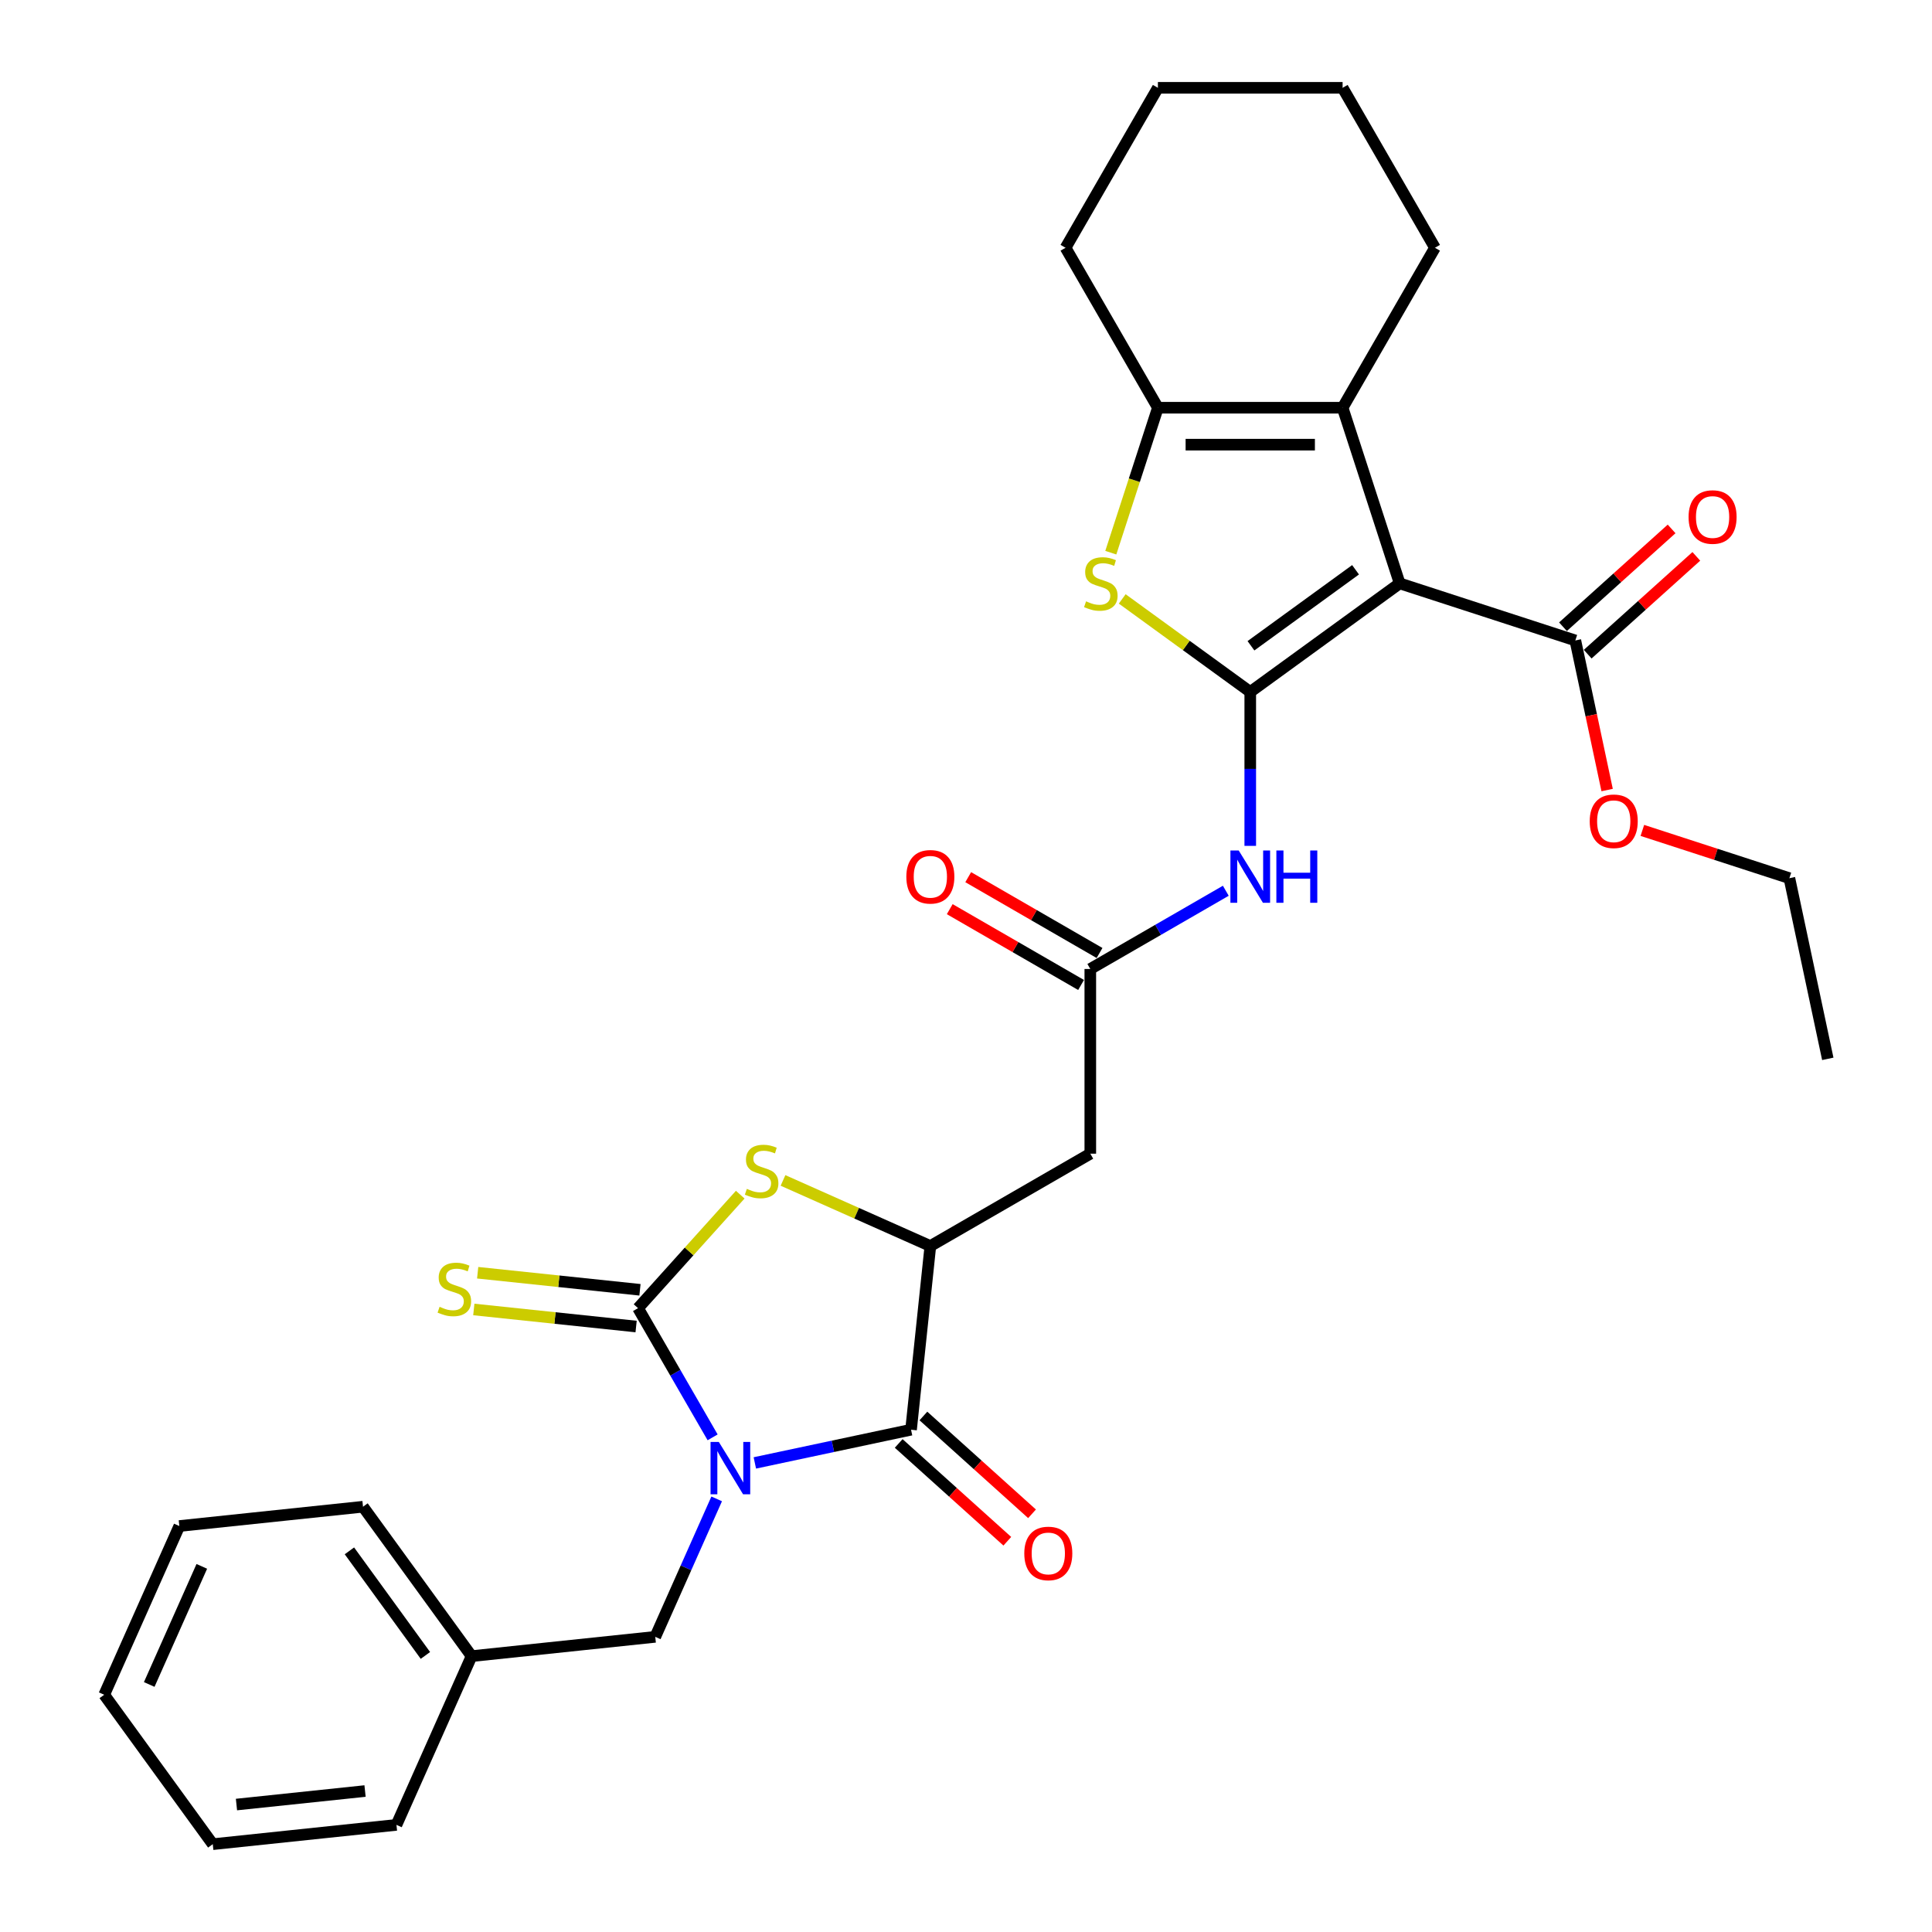 <?xml version='1.0' encoding='iso-8859-1'?>
<svg version='1.1' baseProfile='full'
              xmlns='http://www.w3.org/2000/svg'
                      xmlns:rdkit='http://www.rdkit.org/xml'
                      xmlns:xlink='http://www.w3.org/1999/xlink'
                  xml:space='preserve'
width='1000px' height='1000px' viewBox='0 0 1000 1000'>
<!-- END OF HEADER -->
<rect style='opacity:1.0;fill:#FFFFFF;stroke:none' width='1000' height='1000' x='0' y='0'> </rect>
<path class='bond-2' d='M 368.851,743.966 L 349.549,710.534' style='fill:none;fill-rule:evenodd;stroke:#0000FF;stroke-width:6px;stroke-linecap:butt;stroke-linejoin:miter;stroke-opacity:1' />
<path class='bond-2' d='M 349.549,710.534 L 330.247,677.102' style='fill:none;fill-rule:evenodd;stroke:#000000;stroke-width:6px;stroke-linecap:butt;stroke-linejoin:miter;stroke-opacity:1' />
<path class='bond-3' d='M 390.703,757.203 L 431.129,748.61' style='fill:none;fill-rule:evenodd;stroke:#0000FF;stroke-width:6px;stroke-linecap:butt;stroke-linejoin:miter;stroke-opacity:1' />
<path class='bond-3' d='M 431.129,748.61 L 471.556,740.017' style='fill:none;fill-rule:evenodd;stroke:#000000;stroke-width:6px;stroke-linecap:butt;stroke-linejoin:miter;stroke-opacity:1' />
<path class='bond-13' d='M 370.955,775.82 L 355.059,811.523' style='fill:none;fill-rule:evenodd;stroke:#0000FF;stroke-width:6px;stroke-linecap:butt;stroke-linejoin:miter;stroke-opacity:1' />
<path class='bond-13' d='M 355.059,811.523 L 339.163,847.226' style='fill:none;fill-rule:evenodd;stroke:#000000;stroke-width:6px;stroke-linecap:butt;stroke-linejoin:miter;stroke-opacity:1' />
<path class='bond-0' d='M 647.13,358.147 L 647.13,397.983' style='fill:none;fill-rule:evenodd;stroke:#000000;stroke-width:6px;stroke-linecap:butt;stroke-linejoin:miter;stroke-opacity:1' />
<path class='bond-0' d='M 647.13,397.983 L 647.13,437.819' style='fill:none;fill-rule:evenodd;stroke:#0000FF;stroke-width:6px;stroke-linecap:butt;stroke-linejoin:miter;stroke-opacity:1' />
<path class='bond-1' d='M 647.13,358.147 L 724.47,301.955' style='fill:none;fill-rule:evenodd;stroke:#000000;stroke-width:6px;stroke-linecap:butt;stroke-linejoin:miter;stroke-opacity:1' />
<path class='bond-1' d='M 647.492,334.25 L 701.631,294.916' style='fill:none;fill-rule:evenodd;stroke:#000000;stroke-width:6px;stroke-linecap:butt;stroke-linejoin:miter;stroke-opacity:1' />
<path class='bond-4' d='M 647.13,358.147 L 613.994,334.073' style='fill:none;fill-rule:evenodd;stroke:#000000;stroke-width:6px;stroke-linecap:butt;stroke-linejoin:miter;stroke-opacity:1' />
<path class='bond-4' d='M 613.994,334.073 L 580.859,309.998' style='fill:none;fill-rule:evenodd;stroke:#CCCC00;stroke-width:6px;stroke-linecap:butt;stroke-linejoin:miter;stroke-opacity:1' />
<path class='bond-5' d='M 724.47,301.955 L 694.929,211.036' style='fill:none;fill-rule:evenodd;stroke:#000000;stroke-width:6px;stroke-linecap:butt;stroke-linejoin:miter;stroke-opacity:1' />
<path class='bond-11' d='M 724.47,301.955 L 815.39,331.497' style='fill:none;fill-rule:evenodd;stroke:#000000;stroke-width:6px;stroke-linecap:butt;stroke-linejoin:miter;stroke-opacity:1' />
<path class='bond-6' d='M 330.247,677.102 L 356.696,647.728' style='fill:none;fill-rule:evenodd;stroke:#000000;stroke-width:6px;stroke-linecap:butt;stroke-linejoin:miter;stroke-opacity:1' />
<path class='bond-6' d='M 356.696,647.728 L 383.144,618.354' style='fill:none;fill-rule:evenodd;stroke:#CCCC00;stroke-width:6px;stroke-linecap:butt;stroke-linejoin:miter;stroke-opacity:1' />
<path class='bond-14' d='M 331.246,667.595 L 289.244,663.18' style='fill:none;fill-rule:evenodd;stroke:#000000;stroke-width:6px;stroke-linecap:butt;stroke-linejoin:miter;stroke-opacity:1' />
<path class='bond-14' d='M 289.244,663.18 L 247.242,658.766' style='fill:none;fill-rule:evenodd;stroke:#CCCC00;stroke-width:6px;stroke-linecap:butt;stroke-linejoin:miter;stroke-opacity:1' />
<path class='bond-14' d='M 329.248,686.61 L 287.245,682.195' style='fill:none;fill-rule:evenodd;stroke:#000000;stroke-width:6px;stroke-linecap:butt;stroke-linejoin:miter;stroke-opacity:1' />
<path class='bond-14' d='M 287.245,682.195 L 245.243,677.78' style='fill:none;fill-rule:evenodd;stroke:#CCCC00;stroke-width:6px;stroke-linecap:butt;stroke-linejoin:miter;stroke-opacity:1' />
<path class='bond-7' d='M 471.556,740.017 L 481.548,644.942' style='fill:none;fill-rule:evenodd;stroke:#000000;stroke-width:6px;stroke-linecap:butt;stroke-linejoin:miter;stroke-opacity:1' />
<path class='bond-15' d='M 465.159,747.121 L 493.272,772.434' style='fill:none;fill-rule:evenodd;stroke:#000000;stroke-width:6px;stroke-linecap:butt;stroke-linejoin:miter;stroke-opacity:1' />
<path class='bond-15' d='M 493.272,772.434 L 521.384,797.747' style='fill:none;fill-rule:evenodd;stroke:#FF0000;stroke-width:6px;stroke-linecap:butt;stroke-linejoin:miter;stroke-opacity:1' />
<path class='bond-15' d='M 477.952,732.913 L 506.065,758.225' style='fill:none;fill-rule:evenodd;stroke:#000000;stroke-width:6px;stroke-linecap:butt;stroke-linejoin:miter;stroke-opacity:1' />
<path class='bond-15' d='M 506.065,758.225 L 534.178,783.538' style='fill:none;fill-rule:evenodd;stroke:#FF0000;stroke-width:6px;stroke-linecap:butt;stroke-linejoin:miter;stroke-opacity:1' />
<path class='bond-8' d='M 574.951,286.067 L 587.141,248.551' style='fill:none;fill-rule:evenodd;stroke:#CCCC00;stroke-width:6px;stroke-linecap:butt;stroke-linejoin:miter;stroke-opacity:1' />
<path class='bond-8' d='M 587.141,248.551 L 599.33,211.036' style='fill:none;fill-rule:evenodd;stroke:#000000;stroke-width:6px;stroke-linecap:butt;stroke-linejoin:miter;stroke-opacity:1' />
<path class='bond-20' d='M 694.929,211.036 L 742.728,128.245' style='fill:none;fill-rule:evenodd;stroke:#000000;stroke-width:6px;stroke-linecap:butt;stroke-linejoin:miter;stroke-opacity:1' />
<path class='bond-33' d='M 694.929,211.036 L 599.33,211.036' style='fill:none;fill-rule:evenodd;stroke:#000000;stroke-width:6px;stroke-linecap:butt;stroke-linejoin:miter;stroke-opacity:1' />
<path class='bond-33' d='M 680.589,230.156 L 613.67,230.156' style='fill:none;fill-rule:evenodd;stroke:#000000;stroke-width:6px;stroke-linecap:butt;stroke-linejoin:miter;stroke-opacity:1' />
<path class='bond-31' d='M 405.285,610.988 L 443.417,627.965' style='fill:none;fill-rule:evenodd;stroke:#CCCC00;stroke-width:6px;stroke-linecap:butt;stroke-linejoin:miter;stroke-opacity:1' />
<path class='bond-31' d='M 443.417,627.965 L 481.548,644.942' style='fill:none;fill-rule:evenodd;stroke:#000000;stroke-width:6px;stroke-linecap:butt;stroke-linejoin:miter;stroke-opacity:1' />
<path class='bond-10' d='M 481.548,644.942 L 564.339,597.143' style='fill:none;fill-rule:evenodd;stroke:#000000;stroke-width:6px;stroke-linecap:butt;stroke-linejoin:miter;stroke-opacity:1' />
<path class='bond-21' d='M 599.33,211.036 L 551.531,128.245' style='fill:none;fill-rule:evenodd;stroke:#000000;stroke-width:6px;stroke-linecap:butt;stroke-linejoin:miter;stroke-opacity:1' />
<path class='bond-9' d='M 634.472,461.053 L 599.406,481.299' style='fill:none;fill-rule:evenodd;stroke:#0000FF;stroke-width:6px;stroke-linecap:butt;stroke-linejoin:miter;stroke-opacity:1' />
<path class='bond-9' d='M 599.406,481.299 L 564.339,501.544' style='fill:none;fill-rule:evenodd;stroke:#000000;stroke-width:6px;stroke-linecap:butt;stroke-linejoin:miter;stroke-opacity:1' />
<path class='bond-12' d='M 564.339,597.143 L 564.339,501.544' style='fill:none;fill-rule:evenodd;stroke:#000000;stroke-width:6px;stroke-linecap:butt;stroke-linejoin:miter;stroke-opacity:1' />
<path class='bond-16' d='M 821.787,338.601 L 849.9,313.288' style='fill:none;fill-rule:evenodd;stroke:#000000;stroke-width:6px;stroke-linecap:butt;stroke-linejoin:miter;stroke-opacity:1' />
<path class='bond-16' d='M 849.9,313.288 L 878.012,287.975' style='fill:none;fill-rule:evenodd;stroke:#FF0000;stroke-width:6px;stroke-linecap:butt;stroke-linejoin:miter;stroke-opacity:1' />
<path class='bond-16' d='M 808.993,324.393 L 837.106,299.08' style='fill:none;fill-rule:evenodd;stroke:#000000;stroke-width:6px;stroke-linecap:butt;stroke-linejoin:miter;stroke-opacity:1' />
<path class='bond-16' d='M 837.106,299.08 L 865.219,273.767' style='fill:none;fill-rule:evenodd;stroke:#FF0000;stroke-width:6px;stroke-linecap:butt;stroke-linejoin:miter;stroke-opacity:1' />
<path class='bond-18' d='M 815.39,331.497 L 823.619,370.212' style='fill:none;fill-rule:evenodd;stroke:#000000;stroke-width:6px;stroke-linecap:butt;stroke-linejoin:miter;stroke-opacity:1' />
<path class='bond-18' d='M 823.619,370.212 L 831.848,408.927' style='fill:none;fill-rule:evenodd;stroke:#FF0000;stroke-width:6px;stroke-linecap:butt;stroke-linejoin:miter;stroke-opacity:1' />
<path class='bond-17' d='M 569.119,493.265 L 535.132,473.643' style='fill:none;fill-rule:evenodd;stroke:#000000;stroke-width:6px;stroke-linecap:butt;stroke-linejoin:miter;stroke-opacity:1' />
<path class='bond-17' d='M 535.132,473.643 L 501.146,454.021' style='fill:none;fill-rule:evenodd;stroke:#FF0000;stroke-width:6px;stroke-linecap:butt;stroke-linejoin:miter;stroke-opacity:1' />
<path class='bond-17' d='M 559.559,509.824 L 525.573,490.201' style='fill:none;fill-rule:evenodd;stroke:#000000;stroke-width:6px;stroke-linecap:butt;stroke-linejoin:miter;stroke-opacity:1' />
<path class='bond-17' d='M 525.573,490.201 L 491.586,470.579' style='fill:none;fill-rule:evenodd;stroke:#FF0000;stroke-width:6px;stroke-linecap:butt;stroke-linejoin:miter;stroke-opacity:1' />
<path class='bond-19' d='M 339.163,847.226 L 244.088,857.219' style='fill:none;fill-rule:evenodd;stroke:#000000;stroke-width:6px;stroke-linecap:butt;stroke-linejoin:miter;stroke-opacity:1' />
<path class='bond-22' d='M 850.084,429.821 L 888.135,442.184' style='fill:none;fill-rule:evenodd;stroke:#FF0000;stroke-width:6px;stroke-linecap:butt;stroke-linejoin:miter;stroke-opacity:1' />
<path class='bond-22' d='M 888.135,442.184 L 926.185,454.548' style='fill:none;fill-rule:evenodd;stroke:#000000;stroke-width:6px;stroke-linecap:butt;stroke-linejoin:miter;stroke-opacity:1' />
<path class='bond-23' d='M 244.088,857.219 L 187.897,779.878' style='fill:none;fill-rule:evenodd;stroke:#000000;stroke-width:6px;stroke-linecap:butt;stroke-linejoin:miter;stroke-opacity:1' />
<path class='bond-23' d='M 220.191,856.856 L 180.857,802.718' style='fill:none;fill-rule:evenodd;stroke:#000000;stroke-width:6px;stroke-linecap:butt;stroke-linejoin:miter;stroke-opacity:1' />
<path class='bond-24' d='M 244.088,857.219 L 205.205,944.553' style='fill:none;fill-rule:evenodd;stroke:#000000;stroke-width:6px;stroke-linecap:butt;stroke-linejoin:miter;stroke-opacity:1' />
<path class='bond-25' d='M 742.728,128.245 L 694.929,45.455' style='fill:none;fill-rule:evenodd;stroke:#000000;stroke-width:6px;stroke-linecap:butt;stroke-linejoin:miter;stroke-opacity:1' />
<path class='bond-26' d='M 551.531,128.245 L 599.33,45.455' style='fill:none;fill-rule:evenodd;stroke:#000000;stroke-width:6px;stroke-linecap:butt;stroke-linejoin:miter;stroke-opacity:1' />
<path class='bond-27' d='M 926.185,454.548 L 946.062,548.057' style='fill:none;fill-rule:evenodd;stroke:#000000;stroke-width:6px;stroke-linecap:butt;stroke-linejoin:miter;stroke-opacity:1' />
<path class='bond-29' d='M 187.897,779.878 L 92.822,789.871' style='fill:none;fill-rule:evenodd;stroke:#000000;stroke-width:6px;stroke-linecap:butt;stroke-linejoin:miter;stroke-opacity:1' />
<path class='bond-28' d='M 205.205,944.553 L 110.13,954.545' style='fill:none;fill-rule:evenodd;stroke:#000000;stroke-width:6px;stroke-linecap:butt;stroke-linejoin:miter;stroke-opacity:1' />
<path class='bond-28' d='M 188.945,927.037 L 122.393,934.032' style='fill:none;fill-rule:evenodd;stroke:#000000;stroke-width:6px;stroke-linecap:butt;stroke-linejoin:miter;stroke-opacity:1' />
<path class='bond-34' d='M 694.929,45.455 L 599.33,45.455' style='fill:none;fill-rule:evenodd;stroke:#000000;stroke-width:6px;stroke-linecap:butt;stroke-linejoin:miter;stroke-opacity:1' />
<path class='bond-30' d='M 110.13,954.545 L 53.938,877.205' style='fill:none;fill-rule:evenodd;stroke:#000000;stroke-width:6px;stroke-linecap:butt;stroke-linejoin:miter;stroke-opacity:1' />
<path class='bond-32' d='M 92.822,789.871 L 53.938,877.205' style='fill:none;fill-rule:evenodd;stroke:#000000;stroke-width:6px;stroke-linecap:butt;stroke-linejoin:miter;stroke-opacity:1' />
<path class='bond-32' d='M 104.456,810.748 L 77.238,871.881' style='fill:none;fill-rule:evenodd;stroke:#000000;stroke-width:6px;stroke-linecap:butt;stroke-linejoin:miter;stroke-opacity:1' />
<path  class='atom-0' d='M 372.062 746.356
L 380.933 760.696
Q 381.813 762.111, 383.228 764.673
Q 384.642 767.235, 384.719 767.388
L 384.719 746.356
L 388.313 746.356
L 388.313 773.43
L 384.604 773.43
L 375.083 757.751
Q 373.974 755.916, 372.788 753.813
Q 371.641 751.71, 371.297 751.06
L 371.297 773.43
L 367.779 773.43
L 367.779 746.356
L 372.062 746.356
' fill='#0000FF'/>
<path  class='atom-5' d='M 562.141 311.248
Q 562.447 311.362, 563.709 311.898
Q 564.971 312.433, 566.347 312.777
Q 567.762 313.083, 569.139 313.083
Q 571.701 313.083, 573.192 311.859
Q 574.684 310.598, 574.684 308.418
Q 574.684 306.927, 573.919 306.009
Q 573.192 305.091, 572.045 304.594
Q 570.898 304.097, 568.986 303.523
Q 566.577 302.797, 565.124 302.108
Q 563.709 301.42, 562.676 299.967
Q 561.682 298.514, 561.682 296.067
Q 561.682 292.663, 563.976 290.56
Q 566.309 288.457, 570.898 288.457
Q 574.033 288.457, 577.59 289.948
L 576.71 292.893
Q 573.46 291.554, 571.013 291.554
Q 568.374 291.554, 566.921 292.663
Q 565.468 293.734, 565.506 295.608
Q 565.506 297.061, 566.233 297.94
Q 566.997 298.82, 568.068 299.317
Q 569.177 299.814, 571.013 300.388
Q 573.46 301.152, 574.913 301.917
Q 576.366 302.682, 577.398 304.25
Q 578.469 305.779, 578.469 308.418
Q 578.469 312.165, 575.945 314.192
Q 573.46 316.18, 569.292 316.18
Q 566.883 316.18, 565.047 315.645
Q 563.25 315.148, 561.109 314.269
L 562.141 311.248
' fill='#CCCC00'/>
<path  class='atom-7' d='M 386.567 615.351
Q 386.873 615.466, 388.135 616.001
Q 389.397 616.536, 390.773 616.88
Q 392.188 617.186, 393.565 617.186
Q 396.127 617.186, 397.618 615.963
Q 399.109 614.701, 399.109 612.521
Q 399.109 611.03, 398.345 610.112
Q 397.618 609.194, 396.471 608.697
Q 395.324 608.2, 393.412 607.627
Q 391.003 606.9, 389.55 606.212
Q 388.135 605.523, 387.102 604.07
Q 386.108 602.617, 386.108 600.17
Q 386.108 596.767, 388.402 594.663
Q 390.735 592.56, 395.324 592.56
Q 398.459 592.56, 402.016 594.052
L 401.136 596.996
Q 397.886 595.658, 395.438 595.658
Q 392.8 595.658, 391.347 596.767
Q 389.894 597.837, 389.932 599.711
Q 389.932 601.164, 390.658 602.044
Q 391.423 602.923, 392.494 603.42
Q 393.603 603.917, 395.438 604.491
Q 397.886 605.256, 399.339 606.02
Q 400.792 606.785, 401.824 608.353
Q 402.895 609.883, 402.895 612.521
Q 402.895 616.269, 400.371 618.295
Q 397.886 620.284, 393.718 620.284
Q 391.309 620.284, 389.473 619.748
Q 387.676 619.251, 385.534 618.372
L 386.567 615.351
' fill='#CCCC00'/>
<path  class='atom-10' d='M 641.145 440.208
L 650.017 454.548
Q 650.896 455.963, 652.311 458.525
Q 653.726 461.087, 653.802 461.24
L 653.802 440.208
L 657.397 440.208
L 657.397 467.282
L 653.688 467.282
L 644.166 451.604
Q 643.057 449.768, 641.872 447.665
Q 640.725 445.562, 640.38 444.912
L 640.38 467.282
L 636.862 467.282
L 636.862 440.208
L 641.145 440.208
' fill='#0000FF'/>
<path  class='atom-10' d='M 660.647 440.208
L 664.318 440.208
L 664.318 451.719
L 678.161 451.719
L 678.161 440.208
L 681.832 440.208
L 681.832 467.282
L 678.161 467.282
L 678.161 454.778
L 664.318 454.778
L 664.318 467.282
L 660.647 467.282
L 660.647 440.208
' fill='#0000FF'/>
<path  class='atom-15' d='M 227.524 676.402
Q 227.83 676.516, 229.092 677.052
Q 230.354 677.587, 231.731 677.931
Q 233.145 678.237, 234.522 678.237
Q 237.084 678.237, 238.575 677.013
Q 240.067 675.752, 240.067 673.572
Q 240.067 672.081, 239.302 671.163
Q 238.575 670.245, 237.428 669.748
Q 236.281 669.251, 234.369 668.677
Q 231.96 667.951, 230.507 667.262
Q 229.092 666.574, 228.06 665.121
Q 227.065 663.668, 227.065 661.221
Q 227.065 657.817, 229.36 655.714
Q 231.692 653.611, 236.281 653.611
Q 239.417 653.611, 242.973 655.102
L 242.093 658.047
Q 238.843 656.708, 236.396 656.708
Q 233.757 656.708, 232.304 657.817
Q 230.851 658.888, 230.889 660.762
Q 230.889 662.215, 231.616 663.094
Q 232.381 663.974, 233.451 664.471
Q 234.56 664.968, 236.396 665.542
Q 238.843 666.306, 240.296 667.071
Q 241.749 667.836, 242.782 669.404
Q 243.852 670.933, 243.852 673.572
Q 243.852 677.319, 241.329 679.346
Q 238.843 681.335, 234.675 681.335
Q 232.266 681.335, 230.43 680.799
Q 228.633 680.302, 226.492 679.423
L 227.524 676.402
' fill='#CCCC00'/>
<path  class='atom-16' d='M 530.171 804.061
Q 530.171 797.56, 533.383 793.928
Q 536.595 790.295, 542.599 790.295
Q 548.603 790.295, 551.815 793.928
Q 555.027 797.56, 555.027 804.061
Q 555.027 810.638, 551.776 814.386
Q 548.526 818.095, 542.599 818.095
Q 536.634 818.095, 533.383 814.386
Q 530.171 810.677, 530.171 804.061
M 542.599 815.036
Q 546.729 815.036, 548.947 812.283
Q 551.203 809.491, 551.203 804.061
Q 551.203 798.746, 548.947 796.069
Q 546.729 793.354, 542.599 793.354
Q 538.469 793.354, 536.213 796.031
Q 533.995 798.708, 533.995 804.061
Q 533.995 809.529, 536.213 812.283
Q 538.469 815.036, 542.599 815.036
' fill='#FF0000'/>
<path  class='atom-17' d='M 874.006 267.606
Q 874.006 261.105, 877.218 257.472
Q 880.43 253.839, 886.433 253.839
Q 892.437 253.839, 895.649 257.472
Q 898.861 261.105, 898.861 267.606
Q 898.861 274.183, 895.611 277.93
Q 892.361 281.639, 886.433 281.639
Q 880.468 281.639, 877.218 277.93
Q 874.006 274.221, 874.006 267.606
M 886.433 278.58
Q 890.563 278.58, 892.781 275.827
Q 895.037 273.036, 895.037 267.606
Q 895.037 262.29, 892.781 259.614
Q 890.563 256.899, 886.433 256.899
Q 882.304 256.899, 880.047 259.575
Q 877.83 262.252, 877.83 267.606
Q 877.83 273.074, 880.047 275.827
Q 882.304 278.58, 886.433 278.58
' fill='#FF0000'/>
<path  class='atom-18' d='M 469.12 453.822
Q 469.12 447.321, 472.333 443.688
Q 475.545 440.056, 481.548 440.056
Q 487.552 440.056, 490.764 443.688
Q 493.976 447.321, 493.976 453.822
Q 493.976 460.399, 490.726 464.146
Q 487.475 467.856, 481.548 467.856
Q 475.583 467.856, 472.333 464.146
Q 469.12 460.437, 469.12 453.822
M 481.548 464.796
Q 485.678 464.796, 487.896 462.043
Q 490.152 459.252, 490.152 453.822
Q 490.152 448.506, 487.896 445.83
Q 485.678 443.115, 481.548 443.115
Q 477.418 443.115, 475.162 445.791
Q 472.944 448.468, 472.944 453.822
Q 472.944 459.29, 475.162 462.043
Q 477.418 464.796, 481.548 464.796
' fill='#FF0000'/>
<path  class='atom-19' d='M 822.838 425.083
Q 822.838 418.582, 826.05 414.949
Q 829.262 411.317, 835.266 411.317
Q 841.27 411.317, 844.482 414.949
Q 847.694 418.582, 847.694 425.083
Q 847.694 431.66, 844.443 435.407
Q 841.193 439.117, 835.266 439.117
Q 829.301 439.117, 826.05 435.407
Q 822.838 431.698, 822.838 425.083
M 835.266 436.058
Q 839.396 436.058, 841.614 433.304
Q 843.87 430.513, 843.87 425.083
Q 843.87 419.768, 841.614 417.091
Q 839.396 414.376, 835.266 414.376
Q 831.136 414.376, 828.88 417.053
Q 826.662 419.729, 826.662 425.083
Q 826.662 430.551, 828.88 433.304
Q 831.136 436.058, 835.266 436.058
' fill='#FF0000'/>
</svg>
